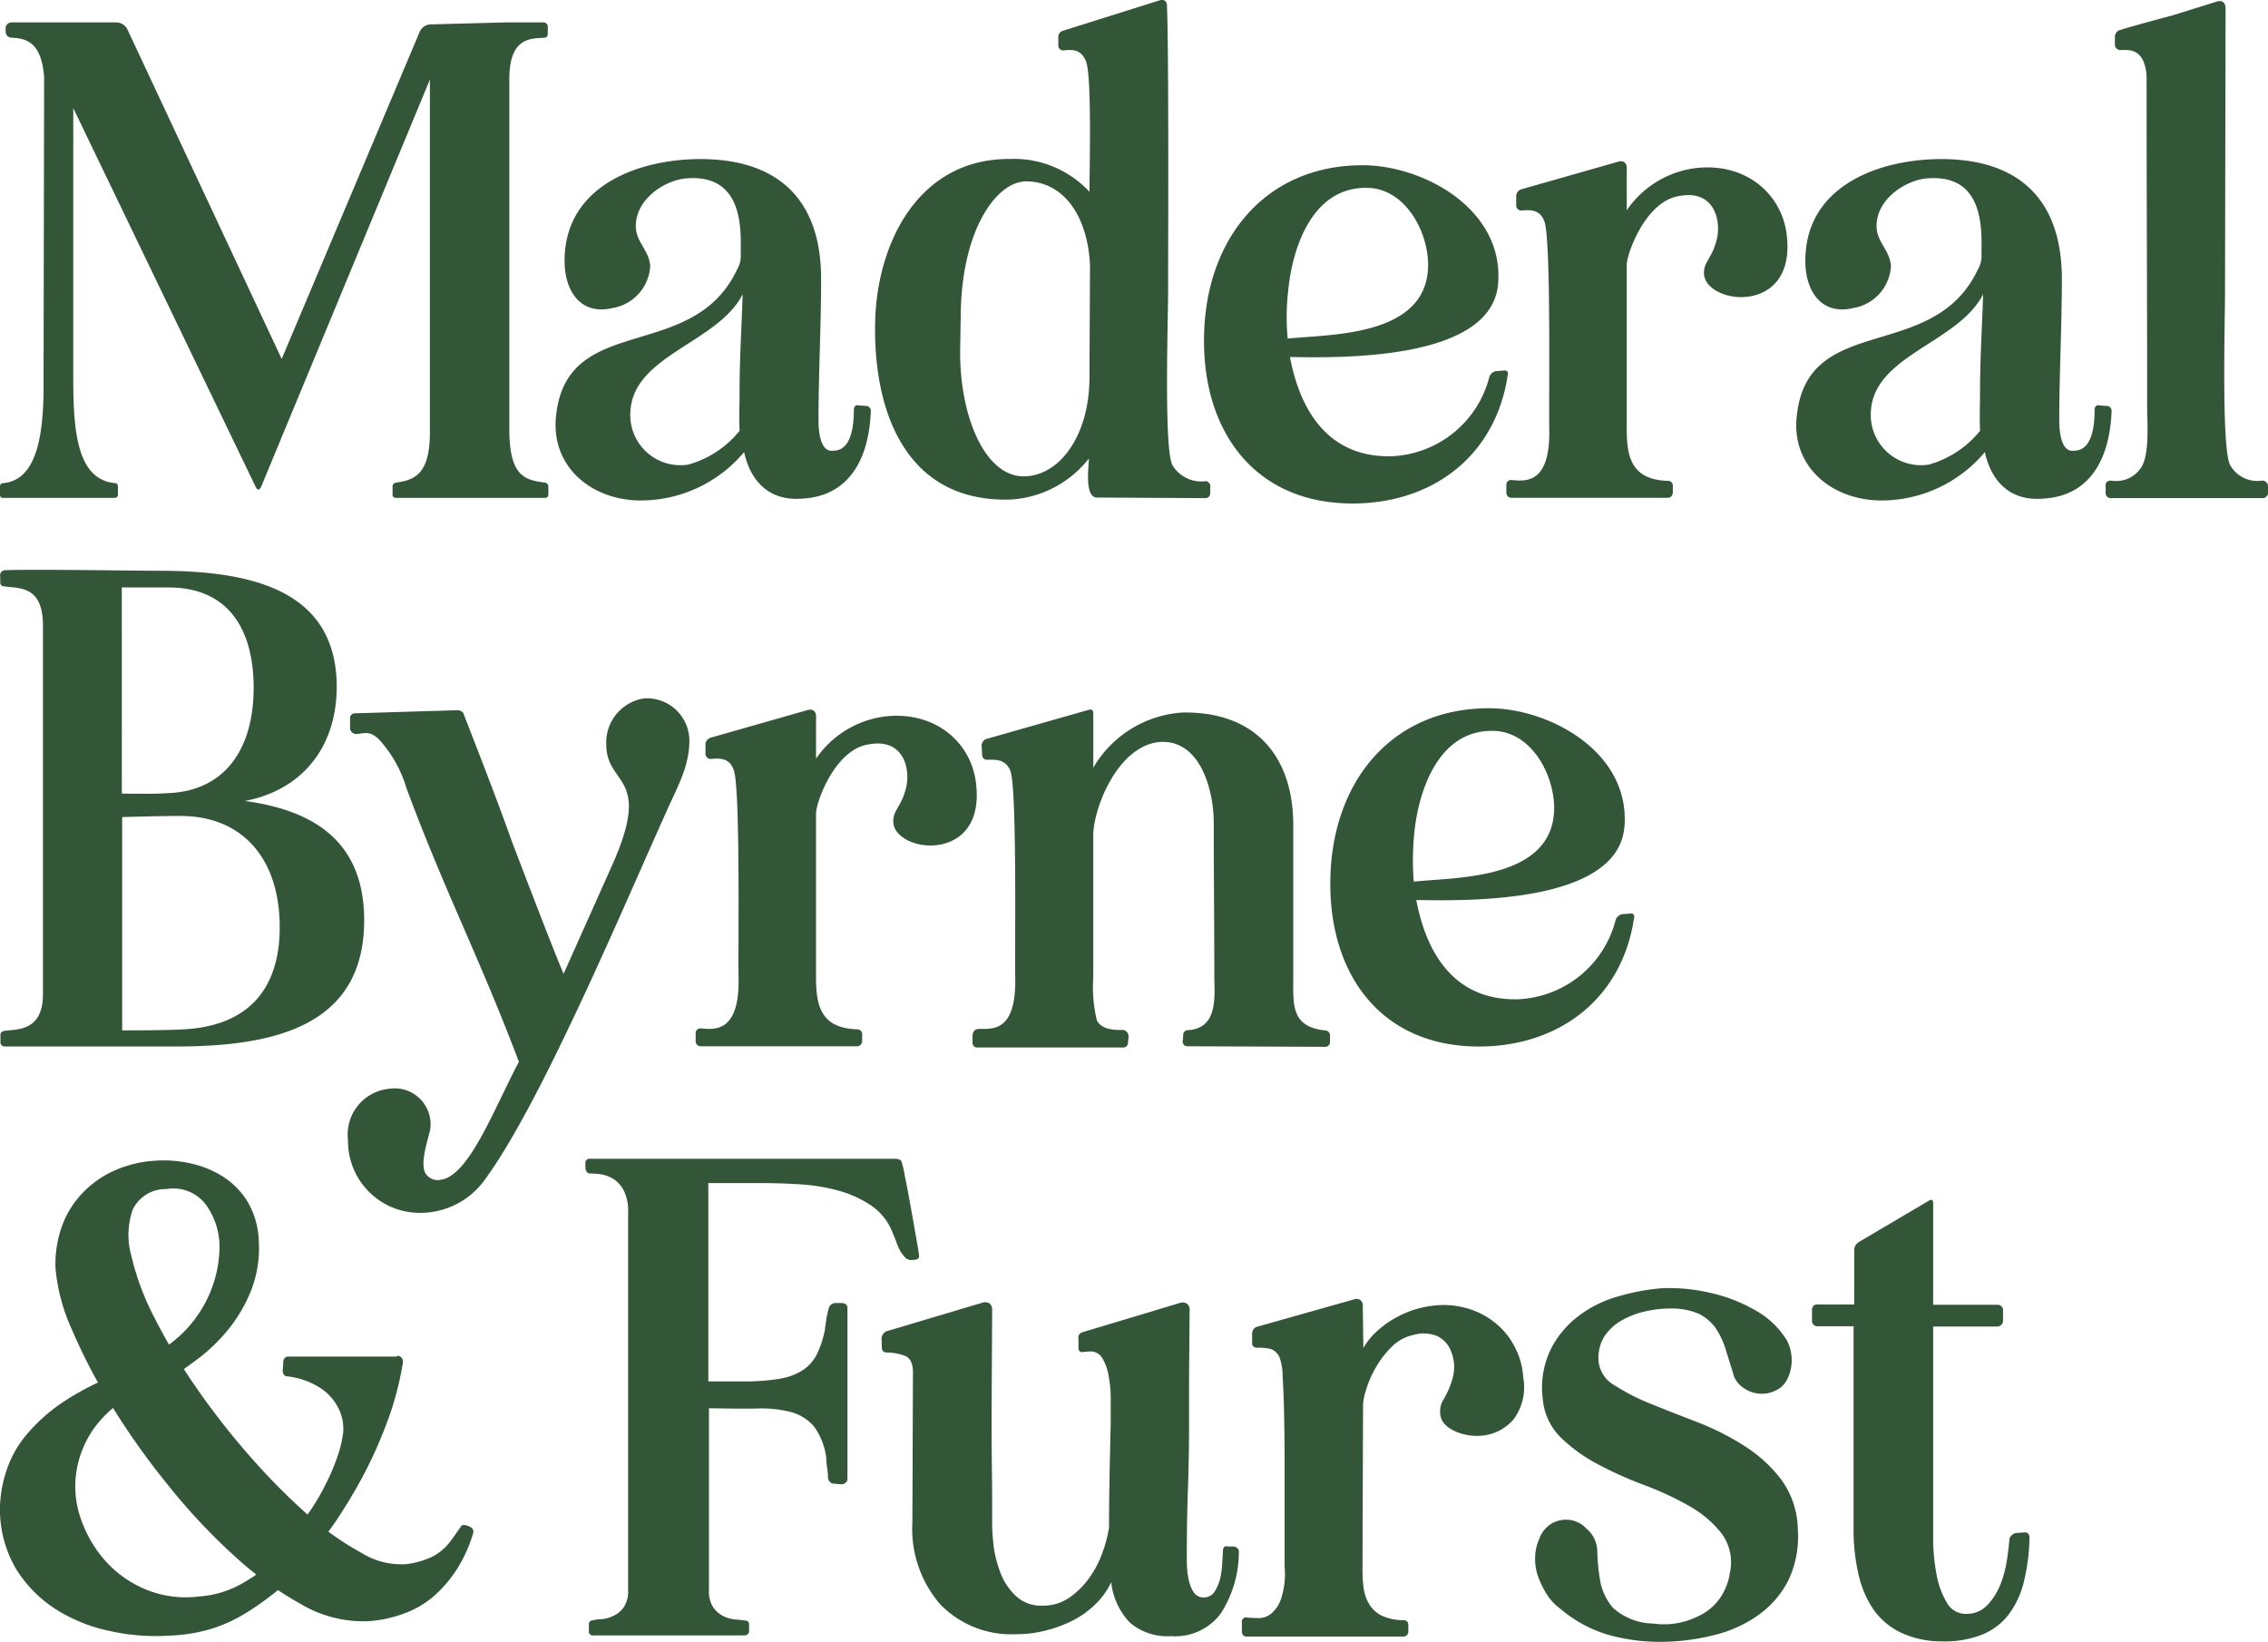 <svg xmlns="http://www.w3.org/2000/svg" xmlns:xlink="http://www.w3.org/1999/xlink" width="173.833" height="125.843" viewBox="0 0 173.833 125.843">
  <defs>
    <clipPath id="clip-path">
      <rect id="Rectangle_105" data-name="Rectangle 105" width="173.833" height="125.843" fill="#325637"/>
    </clipPath>
  </defs>
  <g id="Group_648" data-name="Group 648" clip-path="url(#clip-path)">
    <path id="Path_179" data-name="Path 179" d="M0,44.1v-.585c0-.2.087-.282.282-.282,2.666-.282,3.1-3.989,3.057-8.042l.043-23.043C3.187,9.286,1.864,9.156.91,9.091a.455.455,0,0,1-.477-.477V8.4A.455.455,0,0,1,.91,7.92h8a.961.961,0,0,1,.867.564L21.591,33.716,32.17,8.635a.961.961,0,0,1,.867-.564L38.8,7.92h2.861a.319.319,0,0,1,.325.325v.52c0,.2-.087.325-.238.325-.91.087-2.71-.152-2.71,3.143V39.092c0,3.577,1.149,3.9,2.71,4.1a.308.308,0,0,1,.282.325v.564c0,.2-.087.282-.282.282H30.37c-.2,0-.282-.087-.282-.282v-.564c0-.2.087-.282.282-.325,1.474-.2,2.58-.715,2.58-3.859V12.3l-12.9,31.129c-.152.39-.325.39-.477.043L5.615,14.488V35.147c0,4.1.282,7.8,3.187,8.086.152,0,.238.087.238.282v.564c0,.2-.087.282-.282.282H.282C.087,44.382,0,44.3,0,44.1" transform="translate(0 -6.203)" fill="#325637"/>
    <path id="Path_180" data-name="Path 180" d="M196.488,75.727c.954-7.761,10.47-3.859,13.852-11.034a2.032,2.032,0,0,0,.282-1.192c0-1.626.325-6.048-3.989-5.81-1.669.043-4.054,1.517-4.054,3.664,0,1.236,1,1.8,1.106,3.057a3.458,3.458,0,0,1-2.9,3.23c-2.385.564-3.664-1.236-3.664-3.62,0-5.81,5.766-7.847,10.622-7.8,6,.087,9.04,3.338,9.04,9.191,0,3.577-.2,7.2-.2,10.817,0,.715.087,2.515,1.149,2.341,1.387,0,1.561-1.951,1.561-3.143,0-.238.152-.39.39-.325l.52.043a.364.364,0,0,1,.39.39c-.152,3.945-1.864,6.612-5.419,6.72-2.666.152-3.9-1.713-4.292-3.577a10.338,10.338,0,0,1-8.194,3.707c-3.707-.13-6.72-2.753-6.2-6.655m10.145,3.9a7.706,7.706,0,0,0,3.9-2.58c-.043-.954,0-2.1,0-2.948,0-2.623.152-4.9.238-7.522-1.908,3.75-8.389,4.661-8.606,9a3.842,3.842,0,0,0,4.466,4.054" transform="translate(-153.848 -44.03)" fill="#325637"/>
    <path id="Path_181" data-name="Path 181" d="M309.4,25.085c0-6.135,3.143-12.942,10.34-12.9A7.878,7.878,0,0,1,325.83,14.7c0-1.626.2-9.04-.282-10.037-.39-.91-1.04-.867-1.713-.8a.364.364,0,0,1-.39-.39V2.844a.484.484,0,0,1,.325-.477L331.206.026c.325-.087.564.043.564.39.152,3.338.087,20.052.087,22.046,0,2.146-.325,11.858.325,13.18a2.586,2.586,0,0,0,2.58,1.236.4.4,0,0,1,.325.477v.434a.364.364,0,0,1-.39.39l-8.281-.043c-1,0-.629-2.428-.629-2.992a8.238,8.238,0,0,1-5.961,3.143c-7.761.26-10.47-6.243-10.427-13.2m11.381,11.424c2.753,0,5.094-3.143,5.051-7.717l.043-8.476c-.2-3.945-2.146-6.417-4.9-6.417-2.189,0-4.9,3.533-5.008,10.1l-.043,2.623c-.108,5.116,1.843,9.885,4.856,9.885" transform="translate(-242.328 0)" fill="#325637"/>
    <path id="Path_182" data-name="Path 182" d="M437.859,58.42c4.617,0,10.817,3.338,10.384,9.04-.434,5.961-12.139,5.723-15.955,5.658.629,3.382,2.471,7.717,7.761,7.609a8.086,8.086,0,0,0,7.522-6.091.665.665,0,0,1,.52-.434l.564-.043c.238-.043.39.087.325.325-.91,6.178-5.723,9.863-11.9,9.863-7.327,0-11.337-5.289-11.381-12.335-.065-7.739,4.552-13.592,12.161-13.592m-5.745,13.288c3.143-.325,10.037-.152,10.709-4.9.39-2.623-1.431-6.72-4.769-6.655-4.227.043-5.614,4.9-5.9,7.847a17.525,17.525,0,0,0-.043,3.707" transform="translate(-333.416 -45.756)" fill="#325637"/>
    <path id="Path_183" data-name="Path 183" d="M532.6,81.813a.364.364,0,0,1,.39-.39c1,.087,2.992.39,2.9-3.9-.043-2.189.152-14.849-.39-15.955-.325-.867-1.041-.867-1.713-.8a.4.4,0,0,1-.433-.39v-.715a.553.553,0,0,1,.39-.52l7.37-2.1c.434-.152.715.043.715.477v3.23a7.528,7.528,0,0,1,5.246-3.23c3.9-.477,6.807,2.038,7.045,5.419.282,3.3-1.713,4.466-3.534,4.466-1.387,0-2.666-.715-2.818-1.626-.152-1,.564-1.279.91-2.623.433-1.322.043-4.14-2.992-3.468-2.471.52-3.859,4.422-3.859,5.246V77.543c0,2.146.39,3.859,3.143,3.945a.364.364,0,0,1,.39.39v.52a.4.4,0,0,1-.434.39H532.99a.388.388,0,0,1-.39-.39Z" transform="translate(-417.145 -44.632)" fill="#325637"/>
    <path id="Path_184" data-name="Path 184" d="M635.171,75.727c.954-7.761,10.47-3.859,13.852-11.034a2.033,2.033,0,0,0,.282-1.192c0-1.626.325-6.048-3.989-5.81-1.669.043-4.054,1.517-4.054,3.664,0,1.236,1,1.8,1.105,3.057a3.458,3.458,0,0,1-2.9,3.23c-2.384.564-3.663-1.236-3.663-3.62,0-5.81,5.766-7.847,10.622-7.8,6,.087,9.04,3.338,9.04,9.191,0,3.577-.2,7.2-.2,10.817,0,.715.087,2.515,1.149,2.341,1.387,0,1.561-1.951,1.561-3.143,0-.238.152-.39.39-.325l.52.043a.364.364,0,0,1,.39.39c-.152,3.945-1.864,6.612-5.419,6.72-2.666.152-3.9-1.713-4.292-3.577a10.338,10.338,0,0,1-8.194,3.707c-3.729-.13-6.742-2.753-6.2-6.655m10.123,3.9a7.706,7.706,0,0,0,3.9-2.58c-.043-.954,0-2.1,0-2.948,0-2.623.152-4.9.238-7.522-1.908,3.75-8.389,4.661-8.606,9a3.851,3.851,0,0,0,4.466,4.054" transform="translate(-497.432 -44.03)" fill="#325637"/>
    <path id="Path_185" data-name="Path 185" d="M744.9,37.138a2.286,2.286,0,0,0,2.341-1.041c.629-1.041.433-3.382.433-4.617,0-8.324-.043-16.67-.043-25.038a3.55,3.55,0,0,0-.239-1.431c-.39-.867-1.04-.91-1.756-.867a.426.426,0,0,1-.434-.39V3.147a.545.545,0,0,1,.325-.52c1-.325,3.707-1.041,4.1-1.149L752.969.438c.434-.152.715.043.715.52l-.043,21.808c0,2.146-.282,11.858.39,13.18a2.4,2.4,0,0,0,2.471,1.192.435.435,0,0,1,.433.434v.477a.409.409,0,0,1-.433.434H744.926a.389.389,0,0,1-.434-.434v-.52c-.021-.238.13-.39.412-.39" transform="translate(-583.103 -0.303)" fill="#325637"/>
    <path id="Path_186" data-name="Path 186" d="M.381,201.512c2.1-.087,10.1.043,11.858.043,7.2,0,13.527,1.561,13.57,8.844,0,4.856-2.818,8-7.045,8.8,5.289.715,9.148,3.1,9.148,9.148,0,8.086-6.85,9.668-14.372,9.668H.359a.319.319,0,0,1-.325-.325v-.564a.287.287,0,0,1,.2-.282c.715-.2,3.057.238,3.057-2.818V205.739c0-3.1-1.864-2.818-2.992-2.992-.2,0-.282-.152-.282-.325v-.434a.386.386,0,0,1,.369-.477m8.953,17.125c1.192,0,2.385.043,3.577-.043,4.054-.152,6.525-3.057,6.525-8.086,0-4.227-1.756-7.674-6.525-7.674H9.334Zm0,18.144c1.474,0,3.425,0,4.9-.087,5.9-.39,7.24-4.379,7.2-7.956-.043-5.007-2.753-8.389-7.609-8.389-1.322,0-3.1.043-4.466.087v16.345Z" transform="translate(0 -157.806)" fill="#325637"/>
    <path id="Path_187" data-name="Path 187" d="M126.279,276.729a2.751,2.751,0,0,1,3.057,3.187c-.282,1.106-.715,2.471-.39,3.23a1.1,1.1,0,0,0,1.236.564c2.146-.325,4.054-5.419,5.961-9.04-3.057-8.086-5.614-12.9-8.606-20.941a9.593,9.593,0,0,0-2.1-3.75c-.759-.759-1.192-.434-1.8-.434a.466.466,0,0,1-.434-.434v-.759a.364.364,0,0,1,.39-.39l7.847-.238a.584.584,0,0,1,.434.2c1.279,3.295,2.58,6.612,3.75,9.907,1.041,2.71,2.992,7.847,3.945,10.1l3.664-8.194c3.23-7.132-.39-6.135-.39-9.386a3.411,3.411,0,0,1,2.9-3.533,3.255,3.255,0,0,1,3.468,3.23c0,1.864-.8,3.338-1.561,5.007-3.338,7.37-9.755,22.718-14.09,28.614a6.072,6.072,0,0,1-4.9,2.58,5.5,5.5,0,0,1-5.615-5.571,3.527,3.527,0,0,1,3.23-3.945" transform="translate(-96.373 -193.288)" fill="#325637"/>
    <path id="Path_188" data-name="Path 188" d="M245.958,275.713a.364.364,0,0,1,.39-.39c1,.087,2.992.39,2.9-3.9-.043-2.189.152-14.849-.39-15.955-.325-.867-1.04-.867-1.712-.8a.4.4,0,0,1-.434-.39v-.715a.553.553,0,0,1,.39-.52l7.37-2.1c.433-.152.715.043.715.477v3.23a7.528,7.528,0,0,1,5.246-3.23c3.9-.477,6.807,2.038,7.045,5.419.282,3.3-1.712,4.466-3.533,4.466-1.387,0-2.666-.715-2.818-1.626-.152-1,.564-1.279.91-2.623.434-1.322.043-4.14-2.992-3.468-2.471.52-3.859,4.422-3.859,5.246v12.616c0,2.146.39,3.859,3.143,3.945a.364.364,0,0,1,.39.39v.52a.4.4,0,0,1-.434.39H246.348a.388.388,0,0,1-.39-.39Z" transform="translate(-192.64 -196.499)" fill="#325637"/>
    <path id="Path_189" data-name="Path 189" d="M344.27,275.354c1-.043,2.948.39,2.861-3.945-.043-2.233.152-14.762-.39-15.89-.39-.867-1.105-.8-1.756-.8a.364.364,0,0,1-.39-.39l-.043-.715a.582.582,0,0,1,.325-.477l7.847-2.233c.238-.087.39,0,.39.238v4.184a8.556,8.556,0,0,1,6.85-4.227c5.81-.087,8.476,3.62,8.476,8.606v11.576c0,2.19-.2,3.9,2.428,4.184a.388.388,0,0,1,.39.39v.477a.364.364,0,0,1-.39.39l-10.514-.043a.352.352,0,0,1-.39-.325l.043-.52a.364.364,0,0,1,.39-.39c2.341-.152,1.994-2.71,1.994-4.184,0-4.14-.043-7.522-.043-11.662,0-2.71-1.106-6.417-4.1-6.243-3.23.238-5.138,5.051-5.138,7.2v10.86a10.936,10.936,0,0,0,.282,3.3c.434.759,1.474.715,2.038.715a.512.512,0,0,1,.39.477l-.043.477a.364.364,0,0,1-.39.39H344.248a.364.364,0,0,1-.39-.39v-.52c.022-.3.173-.5.412-.5" transform="translate(-269.318 -196.486)" fill="#325637"/>
    <path id="Path_190" data-name="Path 190" d="M482.517,250.42c4.617,0,10.817,3.338,10.384,9.04-.433,5.961-12.139,5.723-15.955,5.658.629,3.382,2.471,7.717,7.761,7.609a8.086,8.086,0,0,0,7.522-6.091.665.665,0,0,1,.52-.434l.564-.043c.238-.043.39.087.325.325-.91,6.178-5.723,9.863-11.9,9.863-7.327,0-11.337-5.289-11.381-12.335-.065-7.739,4.552-13.592,12.161-13.592m-5.766,13.288c3.143-.325,10.037-.152,10.709-4.9.39-2.623-1.431-6.72-4.769-6.655-4.227.043-5.614,4.9-5.9,7.847a20.982,20.982,0,0,0-.043,3.707" transform="translate(-368.393 -196.135)" fill="#325637"/>
    <path id="Path_191" data-name="Path 191" d="M8.541,446.4a12.505,12.505,0,0,1-4.227-1.669,9.761,9.761,0,0,1-3.1-3.143A9.01,9.01,0,0,1,0,436.779a9.713,9.713,0,0,1,.5-2.71,8.305,8.305,0,0,1,1.582-2.8,13.3,13.3,0,0,1,3.035-2.623,20.824,20.824,0,0,1,4.769-2.255l.954,1.517a9.157,9.157,0,0,0-3.6,2.883,7.841,7.841,0,0,0-1.409,3.533,7.521,7.521,0,0,0,.434,3.642,9.416,9.416,0,0,0,1.929,3.165,8.553,8.553,0,0,0,3.078,2.1,8.047,8.047,0,0,0,3.967.5,7.791,7.791,0,0,0,3.122-.889,13.836,13.836,0,0,0,2.753-1.973l1.517,1.279c-.607.5-1.214,1.019-1.843,1.5a21.033,21.033,0,0,1-2.038,1.409,11.735,11.735,0,0,1-2.471,1.127,12.555,12.555,0,0,1-3.252.542,16.015,16.015,0,0,1-4.487-.325M23.2,444.387a26.668,26.668,0,0,1-5.268-3.794,46.61,46.61,0,0,1-5.051-5.4,56.824,56.824,0,0,1-4.314-6.07,43.691,43.691,0,0,1-3.057-5.853,14.376,14.376,0,0,1-1.257-4.726,8.662,8.662,0,0,1,.39-2.883,7.252,7.252,0,0,1,1.409-2.558,7.852,7.852,0,0,1,2.428-1.886,9.04,9.04,0,0,1,3.4-.889,9.436,9.436,0,0,1,2.688.2,7.615,7.615,0,0,1,2.493,1,6.009,6.009,0,0,1,1.908,1.929,6.338,6.338,0,0,1,.867,3.035,8.868,8.868,0,0,1-.629,3.88,11.543,11.543,0,0,1-1.756,2.948,13.4,13.4,0,0,1-2.189,2.124c-.759.564-1.387,1.019-1.864,1.344l-1.279-1.821a9.381,9.381,0,0,0,3.6-3.729,9.3,9.3,0,0,0,1.106-4.205,5.5,5.5,0,0,0-1.062-3.36,3.127,3.127,0,0,0-3.013-1.171,2.783,2.783,0,0,0-2.58,1.582,5.881,5.881,0,0,0-.108,3.512,20.165,20.165,0,0,0,1.778,4.769,44.908,44.908,0,0,0,3.187,5.333A57.5,57.5,0,0,0,19.1,432.92a50.688,50.688,0,0,0,4.4,4.466,21.992,21.992,0,0,0,4.227,3.013,5.725,5.725,0,0,0,3.468.846,6.165,6.165,0,0,0,1.517-.39,3.512,3.512,0,0,0,1.084-.607,4.255,4.255,0,0,0,.8-.845c.238-.325.477-.672.737-1.041.065-.13.238-.152.52-.043.282.087.434.239.434.434v.043a10.74,10.74,0,0,1-1.171,2.688,9.861,9.861,0,0,1-1.756,2.124,7.34,7.34,0,0,1-2.341,1.409,9.732,9.732,0,0,1-2.8.607,9.418,9.418,0,0,1-5.029-1.236m7.24-19.1a.393.393,0,0,1,.39.2.584.584,0,0,1,.043.434,24.331,24.331,0,0,1-1.019,3.967,35.615,35.615,0,0,1-1.734,4.054,38.957,38.957,0,0,1-2.081,3.577,16.468,16.468,0,0,1-1.973,2.536l-1.669-1.236a9.48,9.48,0,0,0,1.366-1.626,16.773,16.773,0,0,0,1.192-2.038,16.054,16.054,0,0,0,.91-2.124,9.247,9.247,0,0,0,.455-1.908,4.072,4.072,0,0,0-.065-.954,3.779,3.779,0,0,0-.542-1.279,3.98,3.98,0,0,0-1.3-1.236,5.914,5.914,0,0,0-2.406-.8.3.3,0,0,1-.238-.13.459.459,0,0,1-.087-.3l.043-.715a.45.45,0,0,1,.108-.26.377.377,0,0,1,.3-.108h8.3Z" transform="translate(0 -321.363)" fill="#325637"/>
    <path id="Path_192" data-name="Path 192" d="M208.192,445.011a2.617,2.617,0,0,0,.954-.26,2,2,0,0,0,.8-.672,2.245,2.245,0,0,0,.325-1.322v-28.94a3.47,3.47,0,0,0-.325-1.647,2.434,2.434,0,0,0-.78-.889,2.721,2.721,0,0,0-.954-.368,6.516,6.516,0,0,0-.845-.065.294.294,0,0,1-.282-.152.565.565,0,0,1-.087-.325v-.282a.315.315,0,0,1,.369-.369H230.78a1.123,1.123,0,0,1,.238.043.346.346,0,0,1,.2.152,7.053,7.053,0,0,1,.26,1.127c.152.715.3,1.518.455,2.385s.3,1.691.434,2.45.2,1.192.2,1.279a.248.248,0,0,1-.217.282,2.954,2.954,0,0,1-.412.043.639.639,0,0,1-.455-.217,2.679,2.679,0,0,1-.39-.542,4.435,4.435,0,0,1-.282-.672c-.087-.217-.152-.39-.217-.52a4.444,4.444,0,0,0-1.669-2.211,8.481,8.481,0,0,0-2.58-1.171,14.864,14.864,0,0,0-2.992-.477c-1.041-.065-1.994-.087-2.883-.087h-4.054v15.2h2.666a16.465,16.465,0,0,0,2.775-.2,4.62,4.62,0,0,0,1.778-.65,3.191,3.191,0,0,0,1.084-1.192,7.982,7.982,0,0,0,.629-1.886c.022-.217.065-.477.108-.78a6.814,6.814,0,0,1,.173-.824.586.586,0,0,1,.217-.369.568.568,0,0,1,.369-.108h.39a.62.62,0,0,1,.369.108.377.377,0,0,1,.108.3v13.028a.38.38,0,0,1-.152.347.526.526,0,0,1-.39.108l-.477-.043a.429.429,0,0,1-.3-.108.7.7,0,0,1-.173-.3,5.209,5.209,0,0,0-.065-.8,5.121,5.121,0,0,1-.065-.759,5.209,5.209,0,0,0-.932-2.406,3.535,3.535,0,0,0-1.734-1.106,8.906,8.906,0,0,0-2.666-.282c-1.04.022-2.276,0-3.663-.022v13.939a2.291,2.291,0,0,0,.325,1.322,2.091,2.091,0,0,0,.78.672,2.506,2.506,0,0,0,.954.26c.325.022.607.065.78.087a.224.224,0,0,1,.173.087.35.35,0,0,1,.065.2v.477a.375.375,0,0,1-.108.282.417.417,0,0,1-.26.087H207.629a.315.315,0,0,1-.368-.369V445.4a.35.35,0,0,1,.065-.2.2.2,0,0,1,.173-.087,3.062,3.062,0,0,1,.694-.108" transform="translate(-162.127 -320.902)" fill="#325637"/>
    <path id="Path_193" data-name="Path 193" d="M311.7,463.236a.655.655,0,0,1,.108-.347.768.768,0,0,1,.26-.217l7.349-2.189a.647.647,0,0,1,.542.043.591.591,0,0,1,.217.52l-.043,7.717c0,1.561,0,3.035.022,4.422s.022,2.84.022,4.357c0,.39.043.911.108,1.583a9.091,9.091,0,0,0,.52,2.038,4.712,4.712,0,0,0,1.171,1.778,2.8,2.8,0,0,0,2.059.759,3.53,3.53,0,0,0,2.081-.629,6.3,6.3,0,0,0,1.517-1.517,7.775,7.775,0,0,0,1-1.929,10.646,10.646,0,0,0,.5-1.886c0-1.431.022-2.775.043-4.054s.065-2.645.087-4.1V467.9a8.98,8.98,0,0,0-.152-1.756,3.861,3.861,0,0,0-.477-1.387,1.041,1.041,0,0,0-.954-.542c-.087,0-.26.022-.52.043a.287.287,0,0,1-.26-.043.31.31,0,0,1-.108-.282v-.672a.407.407,0,0,1,.043-.325.551.551,0,0,1,.282-.2l7.435-2.233a.647.647,0,0,1,.542.043.591.591,0,0,1,.217.52l-.043,4.856V469.5c0,1.713-.022,3.468-.087,5.268s-.087,3.555-.087,5.268c0,.2,0,.455.022.78a5.79,5.79,0,0,0,.152,1.019,2.567,2.567,0,0,0,.39.889.894.894,0,0,0,.78.347.962.962,0,0,0,.78-.434,3.356,3.356,0,0,0,.412-.932,6.367,6.367,0,0,0,.173-1.149c.022-.39.043-.759.065-1.062a.368.368,0,0,1,.087-.282.251.251,0,0,1,.282-.043h.477a.5.5,0,0,1,.282.152.367.367,0,0,1,.087.282,8.7,8.7,0,0,1-1.387,4.7,4.341,4.341,0,0,1-3.815,1.734A4.4,4.4,0,0,1,330.733,485a5.258,5.258,0,0,1-1.431-3.1,5.726,5.726,0,0,1-1.279,1.756,7.074,7.074,0,0,1-1.778,1.236,9.711,9.711,0,0,1-2.059.737,9.125,9.125,0,0,1-2.168.26,7.592,7.592,0,0,1-5.81-2.276,8.829,8.829,0,0,1-2.146-6.308l.043-11.489c0-.694-.217-1.127-.65-1.279a4.11,4.11,0,0,0-1.366-.238.375.375,0,0,1-.282-.108.417.417,0,0,1-.087-.26Z" transform="translate(-244.131 -360.632)" fill="#325637"/>
    <path id="Path_194" data-name="Path 194" d="M439.1,484.039a.315.315,0,0,1,.369-.368c.26.022.564.043.911.043a1.537,1.537,0,0,0,.975-.347,2.554,2.554,0,0,0,.759-1.171,6.191,6.191,0,0,0,.26-2.428v-8.411c0-1.236-.022-2.385-.043-3.447s-.065-1.973-.108-2.71a4.3,4.3,0,0,0-.217-1.409,1.131,1.131,0,0,0-.737-.715,4.665,4.665,0,0,0-.976-.087.424.424,0,0,1-.3-.087.309.309,0,0,1-.108-.282v-.715a.592.592,0,0,1,.087-.3.479.479,0,0,1,.282-.217l7.435-2.1a.514.514,0,0,1,.477.043.491.491,0,0,1,.2.434l.043,3.252a5.4,5.4,0,0,1,.759-1.019,7.451,7.451,0,0,1,1.149-.954,7.937,7.937,0,0,1,1.474-.78,7.457,7.457,0,0,1,1.821-.477,6.574,6.574,0,0,1,2.71.173,6.039,6.039,0,0,1,2.168,1.106,5.531,5.531,0,0,1,1.5,1.821,5.741,5.741,0,0,1,.672,2.363,4.136,4.136,0,0,1-.737,3.23,3.622,3.622,0,0,1-2.146,1.214,4.136,4.136,0,0,1-2.3-.282c-.715-.325-1.105-.737-1.171-1.279a2.013,2.013,0,0,1,.022-.629,1.836,1.836,0,0,1,.238-.563c.108-.2.217-.39.325-.629a4.79,4.79,0,0,0,.3-.8,3.172,3.172,0,0,0,.174-1.171,3.245,3.245,0,0,0-.347-1.322,2.142,2.142,0,0,0-.976-.932,2.832,2.832,0,0,0-1.843-.065,3.259,3.259,0,0,0-1.647.932,7.111,7.111,0,0,0-1.214,1.6,7.6,7.6,0,0,0-.715,1.648,4.968,4.968,0,0,0-.238,1.084l-.043,12.638a10.694,10.694,0,0,0,.087,1.5,3.356,3.356,0,0,0,.434,1.236,2.319,2.319,0,0,0,.954.867,3.906,3.906,0,0,0,1.669.347.375.375,0,0,1,.282.108.416.416,0,0,1,.087.26v.52a.451.451,0,0,1-.108.26.378.378,0,0,1-.3.108H439.469a.374.374,0,0,1-.282-.108.417.417,0,0,1-.087-.26Z" transform="translate(-343.914 -359.692)" fill="#325637"/>
    <path id="Path_195" data-name="Path 195" d="M543.677,478.837A7.424,7.424,0,0,1,543,477.45a4.145,4.145,0,0,1-.217-1.452,3.5,3.5,0,0,1,.3-1.366,2.266,2.266,0,0,1,.954-1.214,2.188,2.188,0,0,1,1.106-.3,1.959,1.959,0,0,1,.8.152,1.985,1.985,0,0,1,.759.52,2.285,2.285,0,0,1,.845,1.756,15.856,15.856,0,0,0,.217,2.233,4.384,4.384,0,0,0,.975,2.081,4.7,4.7,0,0,0,3.078,1.214,5.872,5.872,0,0,0,1.951-.043,6.229,6.229,0,0,0,1.778-.65,4.108,4.108,0,0,0,1.409-1.257,4.6,4.6,0,0,0,.759-1.951,3.708,3.708,0,0,0-.65-3.013,8.307,8.307,0,0,0-2.449-2.081,23.95,23.95,0,0,0-3.425-1.6,30.175,30.175,0,0,1-3.577-1.6,12.4,12.4,0,0,1-2.861-2.059,4.721,4.721,0,0,1-1.387-2.991,6.712,6.712,0,0,1,.607-3.75,7.292,7.292,0,0,1,2.146-2.58,9,9,0,0,1,3.1-1.517,16.059,16.059,0,0,1,3.317-.607,13.765,13.765,0,0,1,3.642.347,12.282,12.282,0,0,1,3.555,1.387,6.514,6.514,0,0,1,2.341,2.254,3.3,3.3,0,0,1,0,3.057,1.839,1.839,0,0,1-.867.8,2.312,2.312,0,0,1-1.192.238,2.393,2.393,0,0,1-1.214-.412,1.918,1.918,0,0,1-.78-.932c-.217-.737-.434-1.409-.629-2.038a6.278,6.278,0,0,0-.759-1.626,3.54,3.54,0,0,0-1.279-1.106,5.19,5.19,0,0,0-2.233-.412,8.259,8.259,0,0,0-1.886.217,6.6,6.6,0,0,0-1.821.694,3.938,3.938,0,0,0-1.344,1.257,3.178,3.178,0,0,0-.412,1.973,2.411,2.411,0,0,0,1.235,1.756,16.151,16.151,0,0,0,2.818,1.431c1.106.455,2.3.91,3.577,1.409a19.8,19.8,0,0,1,3.577,1.821,10.785,10.785,0,0,1,2.818,2.6,6.64,6.64,0,0,1,1.236,3.772,7.791,7.791,0,0,1-.759,3.967,7.364,7.364,0,0,1-2.363,2.666A9.878,9.878,0,0,1,556.337,482a16.609,16.609,0,0,1-4.054.477,14.529,14.529,0,0,1-3.989-.564,10.068,10.068,0,0,1-3.555-1.951,4.059,4.059,0,0,1-1.062-1.127" transform="translate(-425.122 -356.636)" fill="#325637"/>
    <path id="Path_196" data-name="Path 196" d="M643.93,432.237v-4.205a.593.593,0,0,1,.087-.3.924.924,0,0,1,.238-.26l5.4-3.187c.087-.065.174-.087.238-.043.065.022.087.108.087.238v7.782h4.964a.45.45,0,0,1,.26.108.375.375,0,0,1,.13.26v.911a.46.46,0,0,1-.39.39h-4.964v16.3a14.835,14.835,0,0,0,.238,2.58,6.621,6.621,0,0,0,.78,2.233,1.677,1.677,0,0,0,1.6.91,2.159,2.159,0,0,0,1.539-.672,4.935,4.935,0,0,0,.954-1.474,8.242,8.242,0,0,0,.52-1.843c.108-.65.173-1.236.217-1.734a.475.475,0,0,1,.173-.3.7.7,0,0,1,.3-.173l.672-.043a.3.3,0,0,1,.26.065.375.375,0,0,1,.13.26,15,15,0,0,1-.434,3.468,6.875,6.875,0,0,1-1.192,2.536,4.883,4.883,0,0,1-2.1,1.539,7.9,7.9,0,0,1-3.1.477,7.2,7.2,0,0,1-3.035-.672,5.469,5.469,0,0,1-2.059-1.713,7.828,7.828,0,0,1-1.171-2.688,15.126,15.126,0,0,1-.39-3.6V433.907h-2.818a.375.375,0,0,1-.26-.13.343.343,0,0,1-.108-.26v-.91a.451.451,0,0,1,.108-.26.344.344,0,0,1,.26-.108h2.861" transform="translate(-501.812 -332.256)" fill="#325637"/>
  </g>
</svg>
